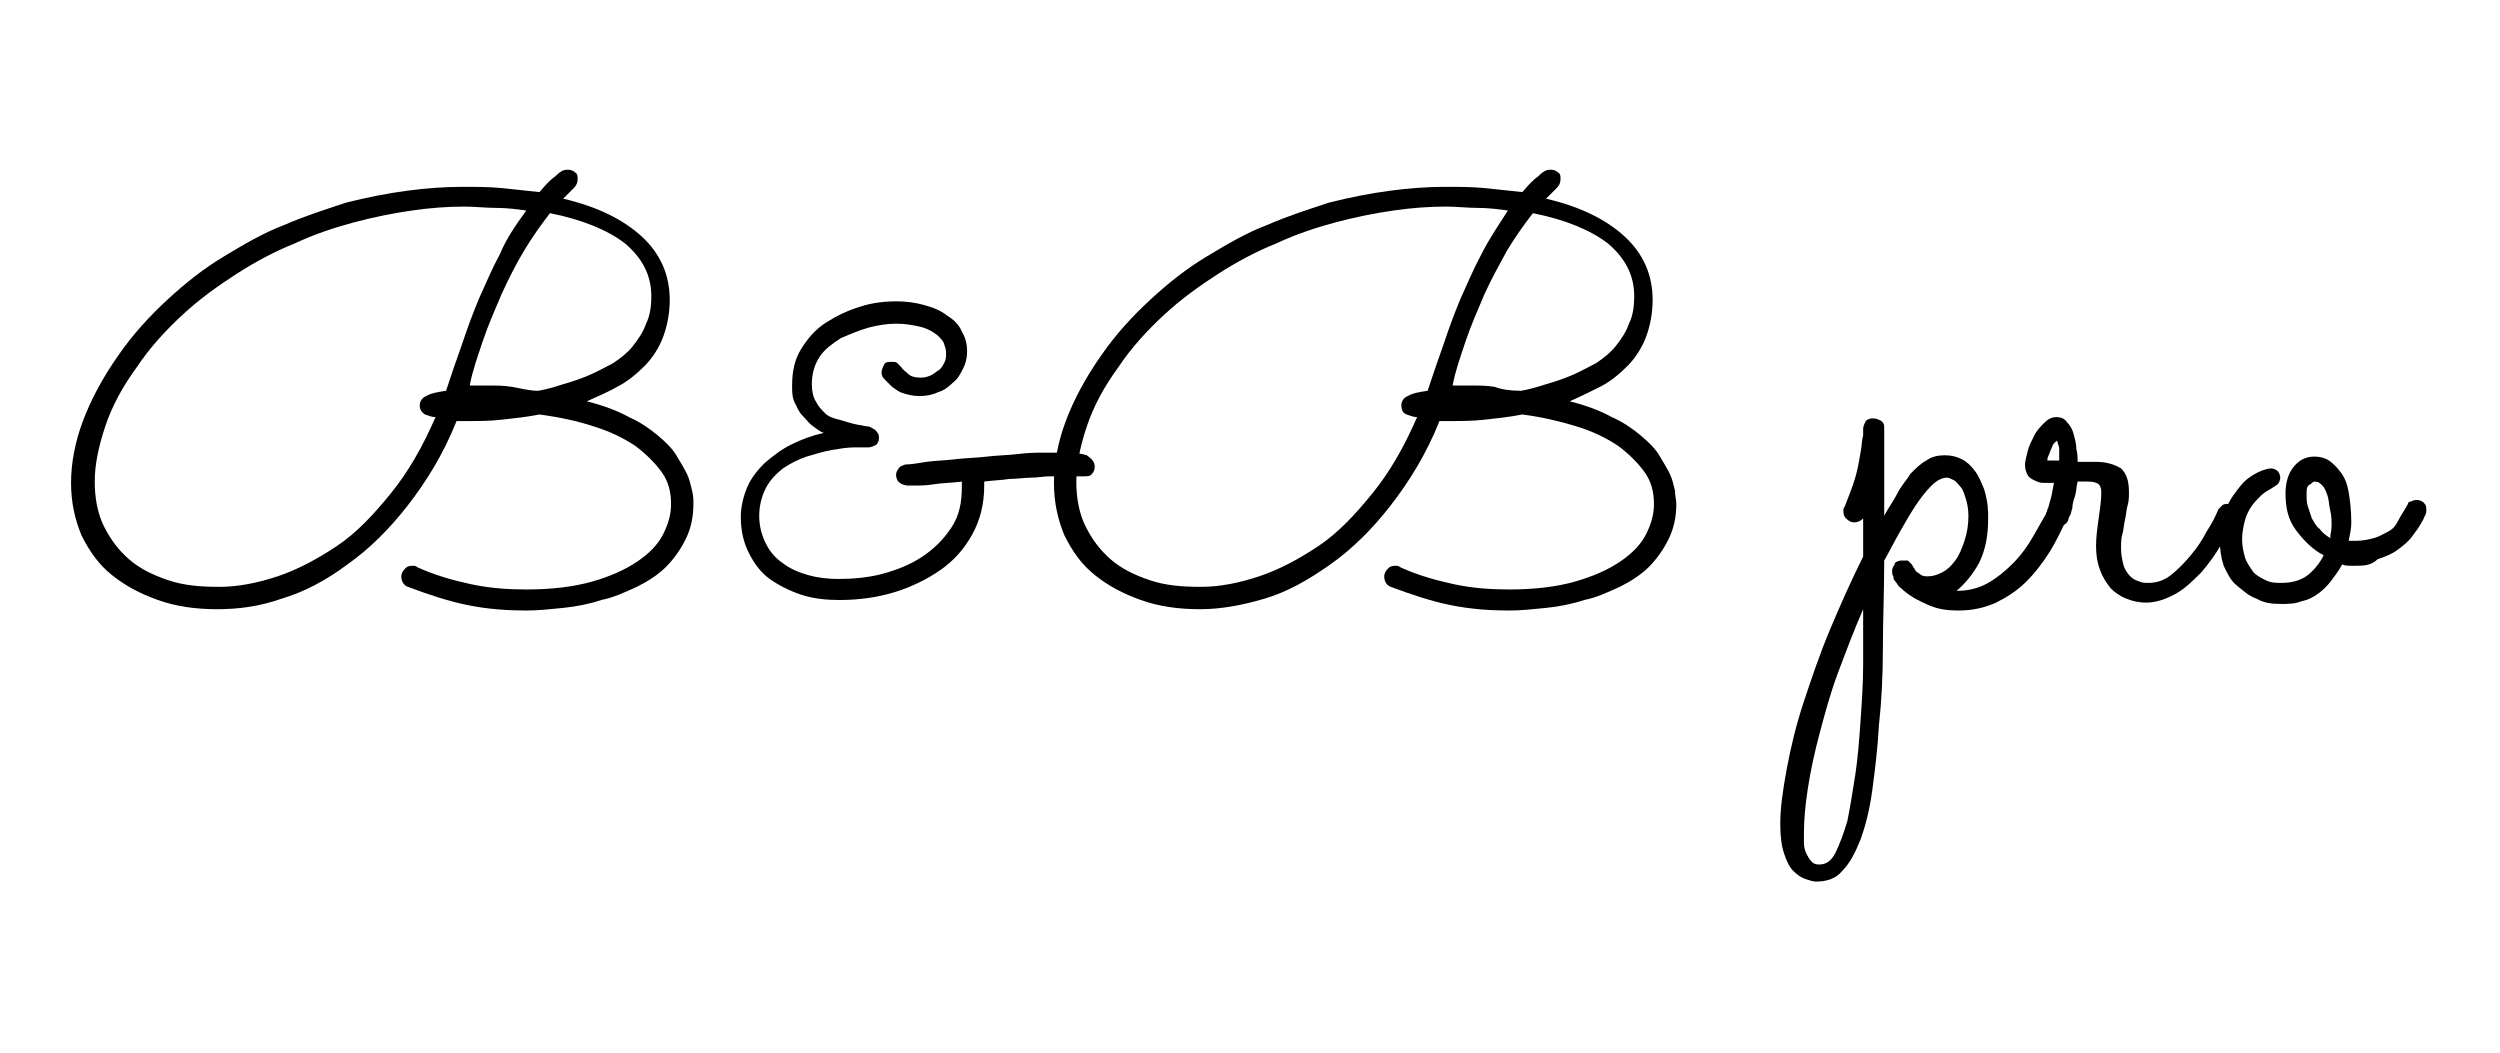 <?xml version="1.0" encoding="utf-8"?>
<!-- Generator: Adobe Illustrator 26.0.3, SVG Export Plug-In . SVG Version: 6.00 Build 0)  -->
<svg version="1.1" id="Layer_1" xmlns="http://www.w3.org/2000/svg" xmlns:xlink="http://www.w3.org/1999/xlink" x="0px" y="0px"
	 viewBox="0 0 190 80" style="enable-background:new 0 0 190 80;" xml:space="preserve">
<g>
	<path d="M44.6,30.5c1.2,0.3,2.3,0.7,3.2,1.2c0.9,0.4,1.6,0.9,2.2,1.4c0.6,0.5,1.1,1,1.4,1.5c0.3,0.5,0.6,1,0.8,1.4s0.3,0.9,0.4,1.3
		s0.1,0.7,0.1,1c0,1-0.2,1.9-0.6,2.7c-0.4,0.8-0.9,1.5-1.5,2.1c-0.6,0.6-1.4,1.1-2.2,1.5c-0.9,0.4-1.7,0.8-2.7,1
		c-0.9,0.3-1.9,0.5-2.9,0.6c-1,0.1-1.9,0.2-2.8,0.2c-1.4,0-2.9-0.1-4.4-0.4c-1.5-0.3-3-0.8-4.6-1.4c-0.3-0.1-0.5-0.4-0.5-0.8
		c0-0.2,0.1-0.4,0.3-0.6c0.2-0.2,0.4-0.2,0.6-0.2c0.1,0,0.2,0,0.3,0.1c1.3,0.6,2.7,1,4.1,1.3s2.8,0.4,4.2,0.4c1.9,0,3.6-0.2,5-0.6
		s2.5-0.9,3.4-1.5c0.9-0.6,1.6-1.3,2-2.1c0.4-0.8,0.6-1.5,0.6-2.3c0-0.9-0.2-1.7-0.7-2.4c-0.5-0.7-1.2-1.4-2-2
		c-0.9-0.6-1.9-1.1-3.2-1.5c-1.2-0.4-2.6-0.7-4.1-0.9c-1,0.2-2,0.3-2.9,0.4c-0.9,0.1-1.8,0.1-2.6,0.1H35c-0.1,0-0.2,0-0.3,0
		c-1,2.5-2.3,4.6-3.7,6.4s-2.9,3.3-4.6,4.5c-1.6,1.2-3.3,2.1-5,2.6c-1.7,0.6-3.3,0.8-4.9,0.8c-1.6,0-3.1-0.2-4.5-0.7
		c-1.4-0.5-2.5-1.1-3.5-1.9c-1-0.8-1.7-1.8-2.3-3c-0.5-1.2-0.8-2.5-0.8-4c0-1.5,0.3-3.1,0.9-4.7c0.6-1.6,1.5-3.3,2.7-5
		c1.1-1.6,2.4-3,3.7-4.2c1.4-1.3,2.8-2.4,4.3-3.3c1.5-0.9,3-1.8,4.6-2.4c1.6-0.7,3.2-1.2,4.7-1.7c1.6-0.4,3.1-0.7,4.6-0.9
		c1.5-0.2,2.9-0.3,4.2-0.3c1.1,0,2.1,0,3.1,0.1c1,0.1,1.9,0.2,2.8,0.3c0.5-0.6,0.9-1,1.2-1.2c0.3-0.3,0.5-0.4,0.5-0.4
		c0.2-0.1,0.3-0.1,0.5-0.1c0.2,0,0.4,0.1,0.5,0.2c0.2,0.1,0.2,0.3,0.2,0.5c0,0.3-0.1,0.5-0.3,0.7s-0.5,0.5-0.8,0.8
		c2.6,0.6,4.6,1.6,6,2.9c1.4,1.3,2.1,2.9,2.1,4.8c0,1-0.2,2-0.5,2.8s-0.8,1.6-1.4,2.2c-0.6,0.6-1.3,1.2-2.1,1.6
		C46.4,29.7,45.5,30.1,44.6,30.5z M40,16c-0.7-0.1-1.5-0.2-2.3-0.2c-0.8,0-1.6-0.1-2.4-0.1c-1.3,0-2.6,0.1-4,0.3
		c-1.4,0.2-2.9,0.5-4.4,0.9s-3,0.9-4.5,1.6c-1.5,0.6-3,1.4-4.4,2.3c-1.4,0.9-2.8,1.9-4.1,3.1c-1.3,1.2-2.5,2.5-3.5,4
		c-1.1,1.5-1.9,3-2.4,4.5s-0.8,2.9-0.8,4.2c0,1.2,0.2,2.4,0.7,3.4s1.1,1.8,1.9,2.5s1.8,1.2,3,1.6c1.2,0.4,2.4,0.5,3.9,0.5
		c1.4,0,2.9-0.3,4.4-0.8c1.5-0.5,3-1.3,4.5-2.3s2.8-2.4,4.1-4c1.3-1.6,2.4-3.5,3.4-5.8c-0.3,0-0.5-0.1-0.8-0.2
		c-0.3-0.2-0.4-0.4-0.4-0.7c0-0.3,0.2-0.6,0.5-0.7c0.3-0.2,0.8-0.3,1.5-0.4c0.4-1.2,0.8-2.4,1.2-3.5c0.4-1.2,0.8-2.3,1.3-3.5
		c0.5-1.1,1-2.3,1.6-3.4C38.5,18.1,39.2,17.1,40,16z M40.9,29.7c0.6-0.1,1.3-0.3,1.9-0.5c0.7-0.2,1.3-0.4,2-0.7s1.2-0.6,1.8-0.9
		c0.6-0.4,1.1-0.8,1.5-1.3c0.4-0.5,0.8-1.1,1-1.7c0.3-0.6,0.4-1.3,0.4-2.1c0-1.6-0.7-2.9-2-4c-1.3-1-3.2-1.8-5.7-2.3
		c-0.7,0.9-1.4,1.9-2,2.9s-1.2,2.2-1.7,3.3c-0.5,1.2-1,2.3-1.4,3.5s-0.8,2.3-1,3.4c0.3,0,0.6,0,0.8,0c0.2,0,0.5,0,0.6,0
		c0.6,0,1.2,0,1.8,0.1S40.2,29.7,40.9,29.7z"/>
	<path d="M83.2,35.5c0,0.2-0.1,0.4-0.2,0.5c-0.1,0.2-0.4,0.2-0.6,0.2c-0.2,0-0.4,0-0.6,0c-0.2,0-0.5,0-1,0c-0.2,0-0.5,0-1,0
		s-0.9,0.1-1.4,0.1s-1.1,0.1-1.7,0.1c-0.6,0.1-1.2,0.1-1.9,0.2c0,0.1,0,0.2,0,0.3c0,1.4-0.3,2.6-0.9,3.7s-1.4,2-2.4,2.7
		s-2.2,1.3-3.5,1.7c-1.3,0.4-2.7,0.6-4.2,0.6c-1,0-2-0.1-2.9-0.4c-0.9-0.3-1.7-0.7-2.4-1.2c-0.7-0.5-1.2-1.2-1.6-2
		c-0.4-0.8-0.6-1.7-0.6-2.7c0-0.8,0.2-1.6,0.5-2.3c0.3-0.7,0.8-1.3,1.3-1.8c0.6-0.5,1.2-1,2-1.4c0.8-0.4,1.6-0.7,2.5-0.9
		c-0.3-0.1-0.5-0.3-0.8-0.5s-0.5-0.5-0.8-0.8s-0.4-0.6-0.6-1s-0.2-0.8-0.2-1.3c0-1.1,0.2-2,0.7-2.8c0.5-0.8,1.1-1.5,1.9-2
		c0.8-0.5,1.6-0.9,2.6-1.2c0.9-0.3,1.9-0.4,2.7-0.4c0.8,0,1.5,0.1,2.2,0.3c0.7,0.2,1.2,0.4,1.7,0.8c0.5,0.3,0.9,0.7,1.1,1.2
		c0.3,0.5,0.4,1,0.4,1.5c0,0.5-0.1,0.9-0.3,1.3c-0.2,0.4-0.4,0.8-0.8,1.1c-0.3,0.3-0.7,0.6-1.1,0.7c-0.4,0.2-0.9,0.3-1.4,0.3
		c-0.5,0-0.9-0.1-1.2-0.2c-0.4-0.1-0.6-0.3-0.9-0.5c-0.2-0.2-0.4-0.4-0.6-0.6s-0.2-0.4-0.2-0.5c0-0.2,0.1-0.4,0.2-0.6
		s0.3-0.2,0.6-0.2c0.2,0,0.3,0,0.4,0.1c0.1,0.1,0.2,0.2,0.3,0.3c0.1,0.2,0.3,0.3,0.5,0.5c0.2,0.2,0.5,0.3,1,0.3
		c0.3,0,0.6-0.1,0.8-0.2c0.2-0.1,0.4-0.3,0.6-0.4c0.2-0.2,0.3-0.4,0.4-0.6c0.1-0.2,0.1-0.4,0.1-0.7c0-0.3-0.1-0.5-0.2-0.8
		c-0.2-0.3-0.4-0.5-0.7-0.7c-0.3-0.2-0.7-0.4-1.2-0.5s-1-0.2-1.7-0.2s-1.3,0.1-2.1,0.3c-0.7,0.2-1.4,0.5-2.1,0.8
		c-0.6,0.4-1.2,0.8-1.6,1.4s-0.6,1.3-0.6,2.1c0,0.5,0.1,1,0.3,1.3c0.2,0.4,0.4,0.6,0.7,0.9s0.7,0.4,1.1,0.5c0.4,0.1,0.9,0.3,1.5,0.4
		c0.2,0,0.4,0.1,0.6,0.1s0.3,0.1,0.5,0.2s0.2,0.2,0.3,0.3c0.1,0.1,0.1,0.3,0.1,0.4c0,0.2-0.1,0.4-0.2,0.5c-0.2,0.1-0.4,0.2-0.6,0.2
		c-0.3,0-0.6,0-1.1,0c-0.5,0-1.1,0.1-1.7,0.2s-1.2,0.3-1.9,0.5c-0.6,0.2-1.2,0.5-1.8,0.9c-0.5,0.4-1,0.9-1.3,1.5s-0.5,1.3-0.5,2.1
		s0.2,1.5,0.5,2.1s0.7,1.1,1.3,1.5c0.5,0.4,1.2,0.7,1.9,0.9c0.7,0.2,1.5,0.3,2.3,0.3c1.1,0,2.3-0.1,3.4-0.4c1.1-0.3,2.1-0.7,3-1.3
		c0.9-0.6,1.6-1.3,2.2-2.2c0.6-0.9,0.8-1.9,0.8-3.1c0-0.1,0-0.1,0-0.2c0-0.1,0-0.1,0-0.2c-0.8,0.1-1.5,0.1-2.1,0.2s-1.1,0.1-1.5,0.1
		c-0.1,0-0.2,0-0.3,0c-0.1,0-0.1,0-0.2,0c-0.2,0-0.5-0.1-0.6-0.2c-0.2-0.1-0.3-0.4-0.3-0.6c0-0.2,0.1-0.4,0.2-0.5
		c0.1-0.2,0.3-0.2,0.5-0.3c0.4,0,1-0.1,1.6-0.2c0.7-0.1,1.4-0.1,2.2-0.2c0.8-0.1,1.6-0.1,2.4-0.2s1.6-0.1,2.4-0.2
		c0.8-0.1,1.4-0.1,2.1-0.1c0.6,0,1.1,0,1.5,0c0.8,0,1.3,0.1,1.6,0.2C83,34.9,83.2,35.1,83.2,35.5z"/>
	<path d="M119.3,30.5c1.2,0.3,2.3,0.7,3.2,1.2c0.9,0.4,1.6,0.9,2.2,1.4c0.6,0.5,1.1,1,1.4,1.5c0.3,0.5,0.6,1,0.8,1.4
		s0.3,0.9,0.4,1.3c0,0.4,0.1,0.7,0.1,1c0,1-0.2,1.9-0.6,2.7c-0.4,0.8-0.9,1.5-1.5,2.1c-0.6,0.6-1.4,1.1-2.2,1.5
		c-0.9,0.4-1.7,0.8-2.7,1c-0.9,0.3-1.9,0.5-2.9,0.6c-1,0.1-1.9,0.2-2.8,0.2c-1.4,0-2.9-0.1-4.4-0.4c-1.5-0.3-3-0.8-4.6-1.4
		c-0.3-0.1-0.5-0.4-0.5-0.8c0-0.2,0.1-0.4,0.3-0.6c0.2-0.2,0.4-0.2,0.6-0.2c0.1,0,0.2,0,0.3,0.1c1.3,0.6,2.7,1,4.1,1.3
		s2.8,0.4,4.2,0.4c1.9,0,3.6-0.2,5-0.6s2.5-0.9,3.4-1.5c0.9-0.6,1.6-1.3,2-2.1c0.4-0.8,0.6-1.5,0.6-2.3c0-0.9-0.2-1.7-0.7-2.4
		c-0.5-0.7-1.2-1.4-2-2c-0.9-0.6-1.9-1.1-3.2-1.5s-2.6-0.7-4.1-0.9c-1,0.2-2,0.3-2.9,0.4c-0.9,0.1-1.8,0.1-2.6,0.1h-0.5
		c-0.1,0-0.2,0-0.3,0c-1,2.5-2.3,4.6-3.7,6.4s-2.9,3.3-4.6,4.5s-3.3,2.1-5,2.6s-3.3,0.8-4.9,0.8c-1.6,0-3.1-0.2-4.5-0.7
		c-1.4-0.5-2.5-1.1-3.5-1.9c-1-0.8-1.7-1.8-2.3-3c-0.5-1.2-0.8-2.5-0.8-4c0-1.5,0.3-3.1,0.9-4.7c0.6-1.6,1.5-3.3,2.7-5
		c1.1-1.6,2.4-3,3.7-4.2c1.4-1.3,2.8-2.4,4.3-3.3c1.5-0.9,3-1.8,4.6-2.4c1.6-0.7,3.2-1.2,4.7-1.7c1.6-0.4,3.1-0.7,4.6-0.9
		c1.5-0.2,2.9-0.3,4.2-0.3c1.1,0,2.1,0,3.1,0.1c1,0.1,1.9,0.2,2.8,0.3c0.5-0.6,0.9-1,1.2-1.2c0.3-0.3,0.5-0.4,0.5-0.4
		c0.2-0.1,0.3-0.1,0.5-0.1c0.2,0,0.4,0.1,0.5,0.2c0.2,0.1,0.2,0.3,0.2,0.5c0,0.3-0.1,0.5-0.3,0.7s-0.5,0.5-0.8,0.8
		c2.6,0.6,4.6,1.6,6,2.9c1.4,1.3,2.1,2.9,2.1,4.8c0,1-0.2,2-0.5,2.8c-0.3,0.8-0.8,1.6-1.4,2.2c-0.6,0.6-1.3,1.2-2.1,1.6
		C121,29.7,120.2,30.1,119.3,30.5z M114.6,16c-0.7-0.1-1.5-0.2-2.3-0.2c-0.8,0-1.6-0.1-2.4-0.1c-1.3,0-2.6,0.1-4,0.3
		c-1.4,0.2-2.9,0.5-4.4,0.9c-1.5,0.4-3,0.9-4.5,1.6c-1.5,0.6-3,1.4-4.4,2.3c-1.4,0.9-2.8,1.9-4.1,3.1c-1.3,1.2-2.5,2.5-3.5,4
		c-1.1,1.5-1.9,3-2.4,4.5s-0.8,2.9-0.8,4.2c0,1.2,0.2,2.4,0.7,3.4s1.1,1.8,1.9,2.5s1.8,1.2,3,1.6c1.2,0.4,2.4,0.5,3.9,0.5
		c1.4,0,2.9-0.3,4.4-0.8c1.5-0.5,3-1.3,4.5-2.3s2.8-2.4,4.1-4c1.3-1.6,2.4-3.5,3.4-5.8c-0.3,0-0.5-0.1-0.8-0.2s-0.4-0.4-0.4-0.7
		c0-0.3,0.2-0.6,0.5-0.7c0.3-0.2,0.8-0.3,1.5-0.4c0.4-1.2,0.8-2.4,1.2-3.5c0.4-1.2,0.8-2.3,1.3-3.5c0.5-1.1,1-2.3,1.6-3.4
		C113.2,18.1,113.9,17.1,114.6,16z M115.6,29.7c0.6-0.1,1.3-0.3,1.9-0.5c0.7-0.2,1.3-0.4,2-0.7s1.2-0.6,1.8-0.9
		c0.6-0.4,1.1-0.8,1.5-1.3s0.8-1.1,1-1.7c0.3-0.6,0.4-1.3,0.4-2.1c0-1.6-0.7-2.9-2-4c-1.3-1-3.2-1.8-5.7-2.3c-0.7,0.9-1.4,1.9-2,2.9
		c-0.6,1.1-1.2,2.2-1.7,3.3c-0.5,1.2-1,2.3-1.4,3.5s-0.8,2.3-1,3.4c0.3,0,0.6,0,0.8,0c0.2,0,0.5,0,0.6,0c0.6,0,1.2,0,1.8,0.1
		C114.1,29.6,114.8,29.7,115.6,29.7z"/>
	<path d="M151.1,39.4c0,1.3-0.2,2.4-0.7,3.4c-0.5,0.9-1.1,1.6-1.7,2.1h0.1c0.8,0,1.6-0.2,2.3-0.6s1.3-0.9,1.9-1.5
		c0.6-0.6,1.1-1.3,1.5-2c0.4-0.7,0.8-1.4,1.2-2.1c0.1-0.2,0.2-0.3,0.3-0.4s0.3-0.1,0.4-0.1c0.2,0,0.4,0.1,0.6,0.3
		c0.1,0.2,0.2,0.4,0.2,0.6c0,0.1,0,0.2-0.1,0.3c-0.4,0.8-0.8,1.7-1.3,2.5s-1.1,1.6-1.8,2.3s-1.5,1.2-2.3,1.6
		c-0.9,0.4-1.8,0.6-2.9,0.6c-0.8,0-1.5-0.1-2.2-0.4s-1.3-0.6-1.9-1.1c-0.2-0.2-0.4-0.3-0.5-0.5c-0.1-0.2-0.3-0.3-0.3-0.5
		c0,0,0-0.1,0-0.1c-0.1-0.1-0.1-0.3-0.1-0.4c0-0.2,0.1-0.4,0.2-0.5c0,0,0,0,0-0.1c0,0,0,0,0,0c0.1-0.1,0.3-0.2,0.5-0.2h0.1
		c0.1,0,0.1,0,0.2,0c0,0,0,0,0,0c0,0,0,0,0,0c0,0,0.1,0,0.2,0c0,0,0,0,0,0c0.1,0.1,0.2,0.2,0.3,0.3c0.1,0.2,0.2,0.3,0.3,0.5
		c0.1,0.1,0.3,0.2,0.4,0.3c0.2,0.1,0.3,0.1,0.5,0.1c0.4,0,0.7-0.1,1.1-0.3s0.7-0.5,1-0.9s0.5-0.9,0.7-1.5c0.2-0.6,0.3-1.2,0.3-1.9
		c0-0.5-0.1-1-0.2-1.3s-0.2-0.7-0.4-0.9c-0.2-0.2-0.3-0.4-0.5-0.5c-0.2-0.1-0.4-0.2-0.5-0.2c-0.4,0-0.8,0.2-1.2,0.6
		s-0.8,0.9-1.2,1.5c-0.4,0.6-0.8,1.3-1.2,2c-0.4,0.7-0.8,1.5-1.2,2.2c0,2.3-0.1,4.5-0.1,6.6c0,2.1-0.1,4.1-0.3,5.9
		c-0.1,1.8-0.3,3.4-0.5,4.9c-0.2,1.5-0.5,2.7-0.9,3.8c-0.4,1-0.8,1.8-1.4,2.4c-0.5,0.6-1.2,0.8-2,0.8c-0.2,0-0.5-0.1-0.8-0.2
		c-0.3-0.1-0.6-0.3-0.9-0.6s-0.5-0.7-0.7-1.3c-0.2-0.6-0.3-1.3-0.3-2.3c0-1.2,0.2-2.6,0.5-4.2c0.3-1.6,0.7-3.3,1.3-5.1
		c0.6-1.8,1.2-3.6,2-5.5s1.6-3.7,2.5-5.5c0-0.5,0-1,0-1.5c0-0.5,0-1,0-1.4c-0.2,0.2-0.4,0.3-0.7,0.3c-0.2,0-0.4-0.1-0.6-0.3
		s-0.2-0.4-0.2-0.6c0-0.1,0-0.2,0.1-0.3c0.3-0.8,0.6-1.5,0.8-2.2c0.2-0.7,0.3-1.3,0.4-1.9c0.1-0.5,0.1-1,0.2-1.3c0-0.3,0-0.5,0-0.5
		c0-0.2,0.1-0.4,0.2-0.6c0.2-0.2,0.4-0.2,0.6-0.2c0.2,0,0.4,0.1,0.6,0.2c0.2,0.2,0.2,0.3,0.2,0.6v6.6c0.3-0.6,0.7-1.1,1-1.7
		s0.7-1,1-1.5c0.4-0.4,0.8-0.8,1.2-1c0.4-0.3,0.9-0.4,1.4-0.4c0.5,0,0.9,0.1,1.3,0.3s0.7,0.5,1,0.9c0.3,0.4,0.5,0.9,0.7,1.4
		C151.1,38.2,151.1,38.8,151.1,39.4z M141.6,46.3c-0.7,1.6-1.3,3.2-1.9,4.8c-0.6,1.6-1,3.1-1.4,4.6s-0.7,2.9-0.9,4.2
		c-0.2,1.3-0.3,2.4-0.3,3.4c0,0.2,0,0.5,0,0.8c0,0.3,0.1,0.6,0.2,0.8s0.2,0.4,0.4,0.6c0.2,0.2,0.4,0.2,0.6,0.2
		c0.5,0,0.9-0.3,1.2-0.9c0.3-0.6,0.6-1.4,0.9-2.4c0.2-1,0.4-2.2,0.6-3.5c0.2-1.3,0.3-2.7,0.4-4.1c0.1-1.4,0.2-2.9,0.2-4.3
		S141.6,47.6,141.6,46.3z"/>
	<path d="M157.9,36.6c-0.1,0.4-0.1,0.8-0.2,1.1s-0.2,0.6-0.2,0.9c-0.1,0.3-0.1,0.5-0.2,0.6c-0.1,0.2-0.1,0.2-0.1,0.3
		c-0.1,0.3-0.4,0.5-0.8,0.5c-0.2,0-0.4-0.1-0.6-0.2s-0.3-0.3-0.3-0.6c0-0.1,0-0.2,0-0.2c0,0,0.1-0.1,0.1-0.3
		c0.1-0.1,0.1-0.3,0.2-0.6s0.2-0.8,0.3-1.4c-0.2,0-0.5,0-0.8,0c-0.3,0-0.5-0.1-0.7-0.2s-0.4-0.2-0.5-0.4c-0.1-0.2-0.2-0.4-0.2-0.8
		c0-0.2,0.1-0.6,0.2-1c0.1-0.4,0.3-0.8,0.5-1.2s0.5-0.7,0.8-1c0.3-0.3,0.6-0.4,0.9-0.4c0.3,0,0.6,0.1,0.8,0.4
		c0.2,0.2,0.4,0.5,0.5,0.9c0.1,0.4,0.2,0.7,0.2,1.1c0.1,0.4,0.1,0.7,0.1,1c0.2,0,0.5,0,0.7,0c0.2,0,0.5,0,0.7,0
		c0.8,0,1.4,0.2,1.9,0.5c0.4,0.4,0.6,0.9,0.6,1.8c0,0.3,0,0.7-0.1,1s-0.1,0.7-0.2,1.1c-0.1,0.4-0.1,0.8-0.2,1.1s-0.1,0.7-0.1,1.1
		c0,0.5,0.1,0.9,0.2,1.3c0.1,0.3,0.3,0.6,0.5,0.8c0.2,0.2,0.4,0.3,0.7,0.4c0.2,0.1,0.5,0.1,0.7,0.1c0.6,0,1.2-0.2,1.7-0.6
		s1-0.9,1.5-1.5c0.5-0.6,0.9-1.2,1.2-1.8c0.4-0.6,0.7-1.2,0.9-1.7c0.1-0.1,0.2-0.2,0.3-0.3c0.1-0.1,0.3-0.1,0.4-0.1
		c0.3,0,0.5,0.1,0.6,0.2c0.1,0.2,0.2,0.3,0.2,0.5c0,0.1,0,0.3-0.1,0.4c-0.3,0.6-0.7,1.3-1.2,2c-0.4,0.7-0.9,1.4-1.5,2.1
		c-0.6,0.6-1.2,1.2-1.9,1.6s-1.5,0.7-2.3,0.7c-0.5,0-1-0.1-1.5-0.3s-0.9-0.5-1.2-0.8c-0.3-0.4-0.6-0.8-0.8-1.4
		c-0.2-0.5-0.3-1.1-0.3-1.8c0-0.7,0.1-1.4,0.2-2.1c0.1-0.7,0.2-1.4,0.2-2c0-0.3-0.1-0.5-0.2-0.6c-0.1-0.1-0.4-0.2-0.8-0.2
		c-0.2,0-0.4,0-0.7,0S158.2,36.5,157.9,36.6z M156.5,35c0-0.1,0-0.2,0-0.4c0-0.2,0-0.3,0-0.5c0-0.2-0.1-0.3-0.1-0.4
		c0-0.1-0.1-0.2-0.1-0.2c0,0-0.1,0.1-0.2,0.2s-0.1,0.2-0.2,0.4c-0.1,0.2-0.1,0.3-0.2,0.5c-0.1,0.2-0.1,0.3-0.1,0.4H156.5z"/>
	<path d="M178.9,43c-0.4,0-0.7,0-0.9-0.1c-0.2,0.4-0.5,0.8-0.8,1.2c-0.3,0.4-0.6,0.7-1,1c-0.4,0.3-0.8,0.5-1.3,0.6
		c-0.5,0.2-1,0.2-1.6,0.2c-0.7,0-1.3-0.1-1.8-0.4c-0.6-0.2-1-0.6-1.5-1s-0.7-0.9-1-1.5c-0.2-0.6-0.3-1.3-0.3-2
		c0-0.9,0.2-1.7,0.5-2.4s0.7-1.2,1.1-1.7c0.4-0.5,0.9-0.8,1.3-1c0.4-0.2,0.8-0.3,1-0.3c0.2,0,0.4,0.1,0.5,0.2s0.2,0.3,0.2,0.5
		c0,0.2-0.1,0.4-0.2,0.5s-0.3,0.2-0.6,0.4c-0.2,0.1-0.5,0.3-0.7,0.5s-0.5,0.5-0.7,0.8s-0.4,0.7-0.5,1.1c-0.1,0.4-0.2,0.9-0.2,1.4
		c0,0.5,0.1,0.9,0.2,1.3c0.1,0.4,0.4,0.8,0.6,1.1s0.6,0.5,1,0.7s0.8,0.2,1.2,0.2c0.8,0,1.5-0.2,2-0.6c0.5-0.4,0.9-0.9,1.2-1.5
		c-0.8-0.4-1.5-1.1-2.1-1.9s-0.8-1.7-0.8-2.8c0-0.8,0.2-1.5,0.6-2c0.4-0.5,0.9-0.8,1.6-0.8c0.4,0,0.8,0.1,1.1,0.3
		c0.3,0.2,0.6,0.5,0.9,0.9c0.3,0.4,0.5,0.9,0.6,1.5s0.2,1.4,0.2,2.3c0,0.5-0.1,0.9-0.2,1.4c0.1,0,0.2,0,0.3,0c0.1,0,0.2,0,0.3,0
		c0.5,0,0.9-0.1,1.3-0.2c0.4-0.1,0.7-0.3,1.1-0.5s0.6-0.5,0.8-0.9s0.5-0.8,0.7-1.2c0-0.1,0.1-0.2,0.3-0.2c0.1-0.1,0.3-0.1,0.4-0.1
		c0.2,0,0.4,0.1,0.5,0.2c0.2,0.2,0.2,0.3,0.2,0.6c0,0.1,0,0.2-0.1,0.4c-0.1,0.1-0.1,0.3-0.2,0.4c-0.2,0.4-0.5,0.8-0.8,1.2
		c-0.3,0.4-0.7,0.7-1.1,1c-0.4,0.3-0.9,0.5-1.5,0.7C180.2,43,179.6,43,178.9,43z M175.3,37.6c0,0.3,0,0.6,0.1,0.9
		c0.1,0.3,0.2,0.6,0.3,0.9c0.2,0.3,0.3,0.6,0.6,0.8c0.2,0.3,0.5,0.5,0.8,0.7c0-0.3,0.1-0.6,0.1-0.9c0-0.4,0-0.8-0.1-1.2
		c-0.1-0.4-0.1-0.8-0.2-1.1s-0.2-0.6-0.4-0.8c-0.2-0.2-0.3-0.3-0.6-0.3c-0.1,0-0.2,0.1-0.3,0.2C175.3,36.9,175.3,37.2,175.3,37.6z"
		/>
</g>
</svg>
